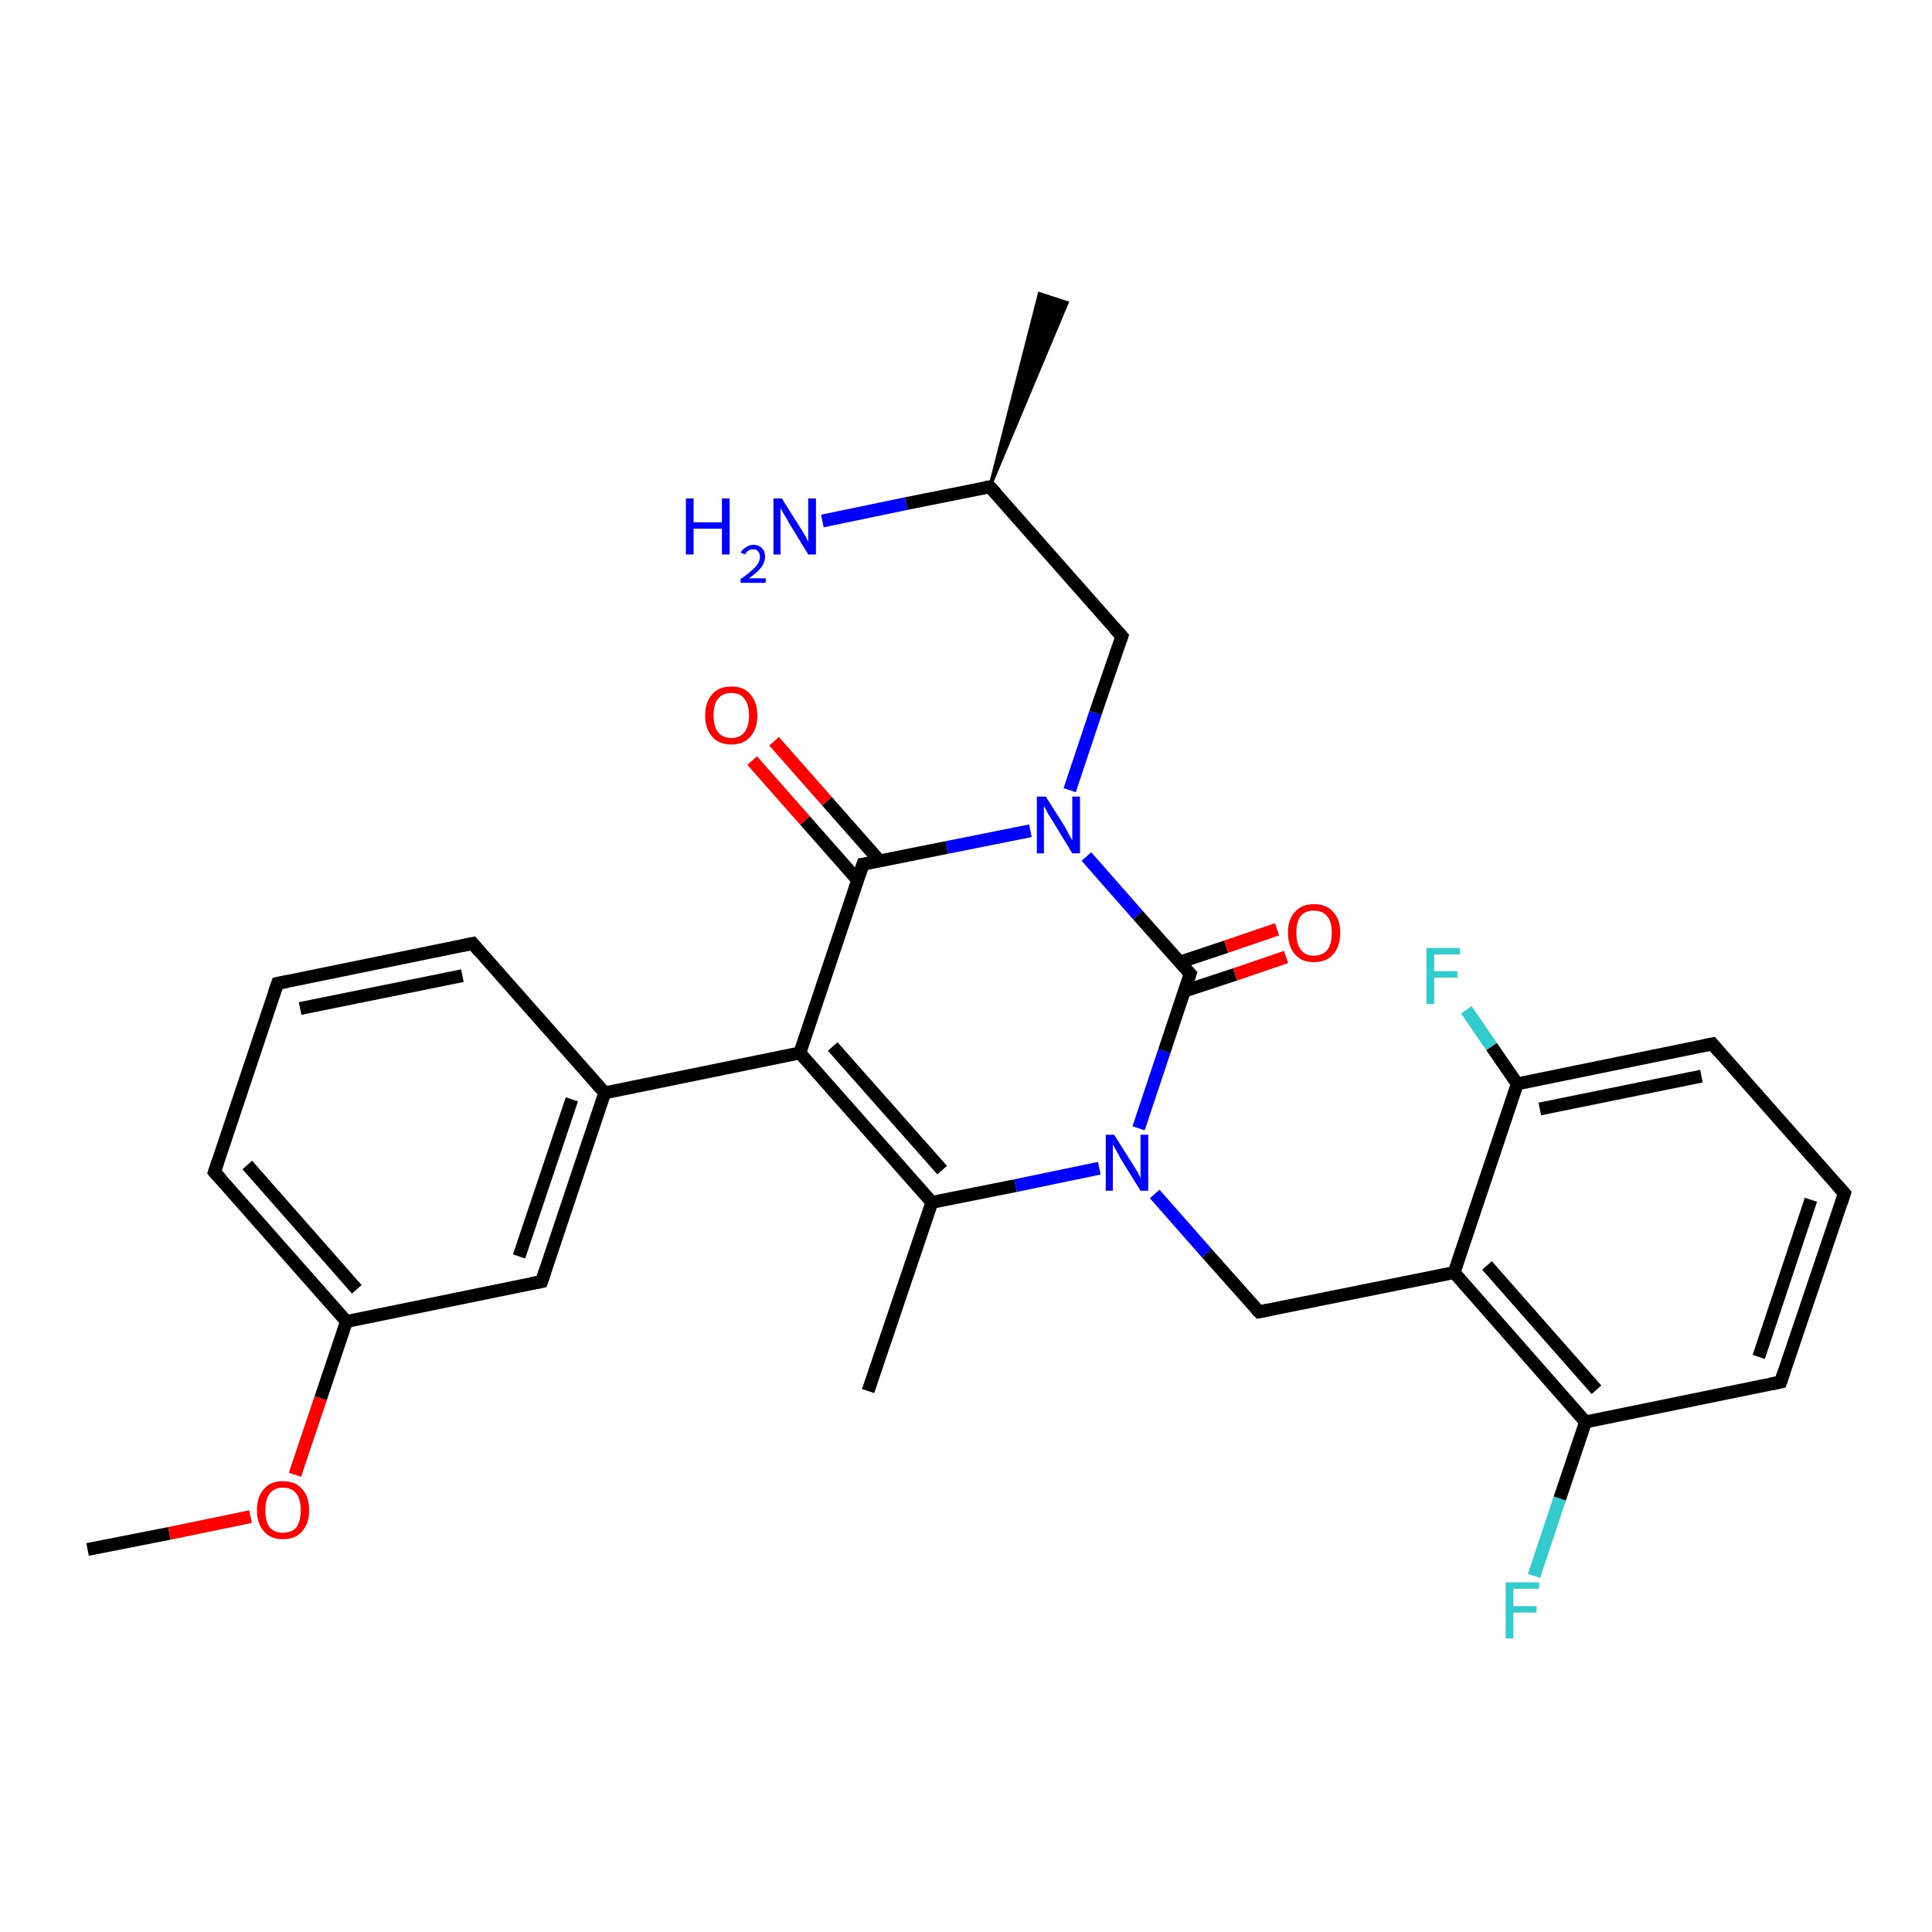 <?xml version='1.0' encoding='iso-8859-1'?>
<svg version='1.1' baseProfile='full'
              xmlns='http://www.w3.org/2000/svg'
                      xmlns:rdkit='http://www.rdkit.org/xml'
                      xmlns:xlink='http://www.w3.org/1999/xlink'
                  xml:space='preserve'
width='300px' height='300px' viewBox='0 0 300 300'>
<!-- END OF HEADER -->
<rect style='opacity:1.0;fill:#FFFFFF;stroke:none' width='300.0' height='300.0' x='0.0' y='0.0'> </rect>
<path class='bond-0 atom-0 atom-1' d='M 13.6,240.6 L 26.3,238.1' style='fill:none;fill-rule:evenodd;stroke:#000000;stroke-width:2.0px;stroke-linecap:butt;stroke-linejoin:miter;stroke-opacity:1' />
<path class='bond-0 atom-0 atom-1' d='M 26.3,238.1 L 38.9,235.5' style='fill:none;fill-rule:evenodd;stroke:#FF0000;stroke-width:2.0px;stroke-linecap:butt;stroke-linejoin:miter;stroke-opacity:1' />
<path class='bond-1 atom-1 atom-2' d='M 45.8,229.0 L 49.8,217.1' style='fill:none;fill-rule:evenodd;stroke:#FF0000;stroke-width:2.0px;stroke-linecap:butt;stroke-linejoin:miter;stroke-opacity:1' />
<path class='bond-1 atom-1 atom-2' d='M 49.8,217.1 L 53.8,205.2' style='fill:none;fill-rule:evenodd;stroke:#000000;stroke-width:2.0px;stroke-linecap:butt;stroke-linejoin:miter;stroke-opacity:1' />
<path class='bond-2 atom-2 atom-3' d='M 53.8,205.2 L 33.3,182.0' style='fill:none;fill-rule:evenodd;stroke:#000000;stroke-width:2.0px;stroke-linecap:butt;stroke-linejoin:miter;stroke-opacity:1' />
<path class='bond-2 atom-2 atom-3' d='M 55.4,200.2 L 38.4,180.9' style='fill:none;fill-rule:evenodd;stroke:#000000;stroke-width:2.0px;stroke-linecap:butt;stroke-linejoin:miter;stroke-opacity:1' />
<path class='bond-3 atom-3 atom-4' d='M 33.3,182.0 L 43.1,152.7' style='fill:none;fill-rule:evenodd;stroke:#000000;stroke-width:2.0px;stroke-linecap:butt;stroke-linejoin:miter;stroke-opacity:1' />
<path class='bond-4 atom-4 atom-5' d='M 43.1,152.7 L 73.4,146.5' style='fill:none;fill-rule:evenodd;stroke:#000000;stroke-width:2.0px;stroke-linecap:butt;stroke-linejoin:miter;stroke-opacity:1' />
<path class='bond-4 atom-4 atom-5' d='M 46.6,156.6 L 71.8,151.5' style='fill:none;fill-rule:evenodd;stroke:#000000;stroke-width:2.0px;stroke-linecap:butt;stroke-linejoin:miter;stroke-opacity:1' />
<path class='bond-5 atom-5 atom-6' d='M 73.4,146.5 L 93.9,169.7' style='fill:none;fill-rule:evenodd;stroke:#000000;stroke-width:2.0px;stroke-linecap:butt;stroke-linejoin:miter;stroke-opacity:1' />
<path class='bond-6 atom-6 atom-7' d='M 93.9,169.7 L 84.1,199.0' style='fill:none;fill-rule:evenodd;stroke:#000000;stroke-width:2.0px;stroke-linecap:butt;stroke-linejoin:miter;stroke-opacity:1' />
<path class='bond-6 atom-6 atom-7' d='M 88.8,170.7 L 80.6,195.1' style='fill:none;fill-rule:evenodd;stroke:#000000;stroke-width:2.0px;stroke-linecap:butt;stroke-linejoin:miter;stroke-opacity:1' />
<path class='bond-7 atom-6 atom-8' d='M 93.9,169.7 L 124.2,163.5' style='fill:none;fill-rule:evenodd;stroke:#000000;stroke-width:2.0px;stroke-linecap:butt;stroke-linejoin:miter;stroke-opacity:1' />
<path class='bond-8 atom-8 atom-9' d='M 124.2,163.5 L 144.7,186.7' style='fill:none;fill-rule:evenodd;stroke:#000000;stroke-width:2.0px;stroke-linecap:butt;stroke-linejoin:miter;stroke-opacity:1' />
<path class='bond-8 atom-8 atom-9' d='M 129.3,162.5 L 146.3,181.7' style='fill:none;fill-rule:evenodd;stroke:#000000;stroke-width:2.0px;stroke-linecap:butt;stroke-linejoin:miter;stroke-opacity:1' />
<path class='bond-9 atom-9 atom-10' d='M 144.7,186.7 L 134.8,216.0' style='fill:none;fill-rule:evenodd;stroke:#000000;stroke-width:2.0px;stroke-linecap:butt;stroke-linejoin:miter;stroke-opacity:1' />
<path class='bond-10 atom-9 atom-11' d='M 144.7,186.7 L 157.7,184.1' style='fill:none;fill-rule:evenodd;stroke:#000000;stroke-width:2.0px;stroke-linecap:butt;stroke-linejoin:miter;stroke-opacity:1' />
<path class='bond-10 atom-9 atom-11' d='M 157.7,184.1 L 170.7,181.4' style='fill:none;fill-rule:evenodd;stroke:#0000FF;stroke-width:2.0px;stroke-linecap:butt;stroke-linejoin:miter;stroke-opacity:1' />
<path class='bond-11 atom-11 atom-12' d='M 179.3,185.4 L 187.4,194.6' style='fill:none;fill-rule:evenodd;stroke:#0000FF;stroke-width:2.0px;stroke-linecap:butt;stroke-linejoin:miter;stroke-opacity:1' />
<path class='bond-11 atom-11 atom-12' d='M 187.4,194.6 L 195.5,203.7' style='fill:none;fill-rule:evenodd;stroke:#000000;stroke-width:2.0px;stroke-linecap:butt;stroke-linejoin:miter;stroke-opacity:1' />
<path class='bond-12 atom-12 atom-13' d='M 195.5,203.7 L 225.8,197.6' style='fill:none;fill-rule:evenodd;stroke:#000000;stroke-width:2.0px;stroke-linecap:butt;stroke-linejoin:miter;stroke-opacity:1' />
<path class='bond-13 atom-13 atom-14' d='M 225.8,197.6 L 246.2,220.8' style='fill:none;fill-rule:evenodd;stroke:#000000;stroke-width:2.0px;stroke-linecap:butt;stroke-linejoin:miter;stroke-opacity:1' />
<path class='bond-13 atom-13 atom-14' d='M 230.9,196.5 L 247.9,215.8' style='fill:none;fill-rule:evenodd;stroke:#000000;stroke-width:2.0px;stroke-linecap:butt;stroke-linejoin:miter;stroke-opacity:1' />
<path class='bond-14 atom-14 atom-15' d='M 246.2,220.8 L 242.2,232.7' style='fill:none;fill-rule:evenodd;stroke:#000000;stroke-width:2.0px;stroke-linecap:butt;stroke-linejoin:miter;stroke-opacity:1' />
<path class='bond-14 atom-14 atom-15' d='M 242.2,232.7 L 238.2,244.7' style='fill:none;fill-rule:evenodd;stroke:#33CCCC;stroke-width:2.0px;stroke-linecap:butt;stroke-linejoin:miter;stroke-opacity:1' />
<path class='bond-15 atom-14 atom-16' d='M 246.2,220.8 L 276.5,214.6' style='fill:none;fill-rule:evenodd;stroke:#000000;stroke-width:2.0px;stroke-linecap:butt;stroke-linejoin:miter;stroke-opacity:1' />
<path class='bond-16 atom-16 atom-17' d='M 276.5,214.6 L 286.4,185.3' style='fill:none;fill-rule:evenodd;stroke:#000000;stroke-width:2.0px;stroke-linecap:butt;stroke-linejoin:miter;stroke-opacity:1' />
<path class='bond-16 atom-16 atom-17' d='M 273.1,210.7 L 281.2,186.3' style='fill:none;fill-rule:evenodd;stroke:#000000;stroke-width:2.0px;stroke-linecap:butt;stroke-linejoin:miter;stroke-opacity:1' />
<path class='bond-17 atom-17 atom-18' d='M 286.4,185.3 L 265.9,162.1' style='fill:none;fill-rule:evenodd;stroke:#000000;stroke-width:2.0px;stroke-linecap:butt;stroke-linejoin:miter;stroke-opacity:1' />
<path class='bond-18 atom-18 atom-19' d='M 265.9,162.1 L 235.6,168.3' style='fill:none;fill-rule:evenodd;stroke:#000000;stroke-width:2.0px;stroke-linecap:butt;stroke-linejoin:miter;stroke-opacity:1' />
<path class='bond-18 atom-18 atom-19' d='M 264.2,167.1 L 239.1,172.2' style='fill:none;fill-rule:evenodd;stroke:#000000;stroke-width:2.0px;stroke-linecap:butt;stroke-linejoin:miter;stroke-opacity:1' />
<path class='bond-19 atom-19 atom-20' d='M 235.6,168.3 L 231.6,162.5' style='fill:none;fill-rule:evenodd;stroke:#000000;stroke-width:2.0px;stroke-linecap:butt;stroke-linejoin:miter;stroke-opacity:1' />
<path class='bond-19 atom-19 atom-20' d='M 231.6,162.5 L 227.7,156.8' style='fill:none;fill-rule:evenodd;stroke:#33CCCC;stroke-width:2.0px;stroke-linecap:butt;stroke-linejoin:miter;stroke-opacity:1' />
<path class='bond-20 atom-11 atom-21' d='M 176.8,175.2 L 180.8,163.2' style='fill:none;fill-rule:evenodd;stroke:#0000FF;stroke-width:2.0px;stroke-linecap:butt;stroke-linejoin:miter;stroke-opacity:1' />
<path class='bond-20 atom-11 atom-21' d='M 180.8,163.2 L 184.8,151.2' style='fill:none;fill-rule:evenodd;stroke:#000000;stroke-width:2.0px;stroke-linecap:butt;stroke-linejoin:miter;stroke-opacity:1' />
<path class='bond-21 atom-21 atom-22' d='M 183.9,153.9 L 191.8,151.3' style='fill:none;fill-rule:evenodd;stroke:#000000;stroke-width:2.0px;stroke-linecap:butt;stroke-linejoin:miter;stroke-opacity:1' />
<path class='bond-21 atom-21 atom-22' d='M 191.8,151.3 L 199.7,148.6' style='fill:none;fill-rule:evenodd;stroke:#FF0000;stroke-width:2.0px;stroke-linecap:butt;stroke-linejoin:miter;stroke-opacity:1' />
<path class='bond-21 atom-21 atom-22' d='M 183.2,149.4 L 190.4,147.0' style='fill:none;fill-rule:evenodd;stroke:#000000;stroke-width:2.0px;stroke-linecap:butt;stroke-linejoin:miter;stroke-opacity:1' />
<path class='bond-21 atom-21 atom-22' d='M 190.4,147.0 L 198.3,144.3' style='fill:none;fill-rule:evenodd;stroke:#FF0000;stroke-width:2.0px;stroke-linecap:butt;stroke-linejoin:miter;stroke-opacity:1' />
<path class='bond-22 atom-21 atom-23' d='M 184.8,151.2 L 176.7,142.1' style='fill:none;fill-rule:evenodd;stroke:#000000;stroke-width:2.0px;stroke-linecap:butt;stroke-linejoin:miter;stroke-opacity:1' />
<path class='bond-22 atom-21 atom-23' d='M 176.7,142.1 L 168.7,133.0' style='fill:none;fill-rule:evenodd;stroke:#0000FF;stroke-width:2.0px;stroke-linecap:butt;stroke-linejoin:miter;stroke-opacity:1' />
<path class='bond-23 atom-23 atom-24' d='M 166.1,122.7 L 170.1,110.7' style='fill:none;fill-rule:evenodd;stroke:#0000FF;stroke-width:2.0px;stroke-linecap:butt;stroke-linejoin:miter;stroke-opacity:1' />
<path class='bond-23 atom-23 atom-24' d='M 170.1,110.7 L 174.2,98.8' style='fill:none;fill-rule:evenodd;stroke:#000000;stroke-width:2.0px;stroke-linecap:butt;stroke-linejoin:miter;stroke-opacity:1' />
<path class='bond-24 atom-24 atom-25' d='M 174.2,98.8 L 153.7,75.6' style='fill:none;fill-rule:evenodd;stroke:#000000;stroke-width:2.0px;stroke-linecap:butt;stroke-linejoin:miter;stroke-opacity:1' />
<path class='bond-25 atom-25 atom-26' d='M 153.7,75.6 L 161.4,45.6 L 165.7,47.0 Z' style='fill:#000000;fill-rule:evenodd;fill-opacity:1;stroke:#000000;stroke-width:0.5px;stroke-linecap:butt;stroke-linejoin:miter;stroke-opacity:1;' />
<path class='bond-26 atom-25 atom-27' d='M 153.7,75.6 L 140.7,78.2' style='fill:none;fill-rule:evenodd;stroke:#000000;stroke-width:2.0px;stroke-linecap:butt;stroke-linejoin:miter;stroke-opacity:1' />
<path class='bond-26 atom-25 atom-27' d='M 140.7,78.2 L 127.7,80.9' style='fill:none;fill-rule:evenodd;stroke:#0000FF;stroke-width:2.0px;stroke-linecap:butt;stroke-linejoin:miter;stroke-opacity:1' />
<path class='bond-27 atom-23 atom-28' d='M 160.0,129.0 L 147.0,131.6' style='fill:none;fill-rule:evenodd;stroke:#0000FF;stroke-width:2.0px;stroke-linecap:butt;stroke-linejoin:miter;stroke-opacity:1' />
<path class='bond-27 atom-23 atom-28' d='M 147.0,131.6 L 134.0,134.2' style='fill:none;fill-rule:evenodd;stroke:#000000;stroke-width:2.0px;stroke-linecap:butt;stroke-linejoin:miter;stroke-opacity:1' />
<path class='bond-28 atom-28 atom-29' d='M 136.6,133.7 L 128.4,124.4' style='fill:none;fill-rule:evenodd;stroke:#000000;stroke-width:2.0px;stroke-linecap:butt;stroke-linejoin:miter;stroke-opacity:1' />
<path class='bond-28 atom-28 atom-29' d='M 128.4,124.4 L 120.2,115.1' style='fill:none;fill-rule:evenodd;stroke:#FF0000;stroke-width:2.0px;stroke-linecap:butt;stroke-linejoin:miter;stroke-opacity:1' />
<path class='bond-28 atom-28 atom-29' d='M 133.2,136.7 L 125.0,127.4' style='fill:none;fill-rule:evenodd;stroke:#000000;stroke-width:2.0px;stroke-linecap:butt;stroke-linejoin:miter;stroke-opacity:1' />
<path class='bond-28 atom-28 atom-29' d='M 125.0,127.4 L 116.8,118.1' style='fill:none;fill-rule:evenodd;stroke:#FF0000;stroke-width:2.0px;stroke-linecap:butt;stroke-linejoin:miter;stroke-opacity:1' />
<path class='bond-29 atom-7 atom-2' d='M 84.1,199.0 L 53.8,205.2' style='fill:none;fill-rule:evenodd;stroke:#000000;stroke-width:2.0px;stroke-linecap:butt;stroke-linejoin:miter;stroke-opacity:1' />
<path class='bond-30 atom-28 atom-8' d='M 134.0,134.2 L 124.2,163.5' style='fill:none;fill-rule:evenodd;stroke:#000000;stroke-width:2.0px;stroke-linecap:butt;stroke-linejoin:miter;stroke-opacity:1' />
<path class='bond-31 atom-19 atom-13' d='M 235.6,168.3 L 225.8,197.6' style='fill:none;fill-rule:evenodd;stroke:#000000;stroke-width:2.0px;stroke-linecap:butt;stroke-linejoin:miter;stroke-opacity:1' />
<path d='M 34.3,183.1 L 33.3,182.0 L 33.8,180.5' style='fill:none;stroke:#000000;stroke-width:2.0px;stroke-linecap:butt;stroke-linejoin:miter;stroke-opacity:1;' />
<path d='M 42.6,154.1 L 43.1,152.7 L 44.6,152.4' style='fill:none;stroke:#000000;stroke-width:2.0px;stroke-linecap:butt;stroke-linejoin:miter;stroke-opacity:1;' />
<path d='M 71.9,146.8 L 73.4,146.5 L 74.4,147.7' style='fill:none;stroke:#000000;stroke-width:2.0px;stroke-linecap:butt;stroke-linejoin:miter;stroke-opacity:1;' />
<path d='M 84.6,197.5 L 84.1,199.0 L 82.6,199.3' style='fill:none;stroke:#000000;stroke-width:2.0px;stroke-linecap:butt;stroke-linejoin:miter;stroke-opacity:1;' />
<path d='M 195.1,203.3 L 195.5,203.7 L 197.0,203.4' style='fill:none;stroke:#000000;stroke-width:2.0px;stroke-linecap:butt;stroke-linejoin:miter;stroke-opacity:1;' />
<path d='M 275.0,214.9 L 276.5,214.6 L 277.0,213.1' style='fill:none;stroke:#000000;stroke-width:2.0px;stroke-linecap:butt;stroke-linejoin:miter;stroke-opacity:1;' />
<path d='M 285.9,186.8 L 286.4,185.3 L 285.3,184.1' style='fill:none;stroke:#000000;stroke-width:2.0px;stroke-linecap:butt;stroke-linejoin:miter;stroke-opacity:1;' />
<path d='M 266.9,163.3 L 265.9,162.1 L 264.4,162.4' style='fill:none;stroke:#000000;stroke-width:2.0px;stroke-linecap:butt;stroke-linejoin:miter;stroke-opacity:1;' />
<path d='M 184.6,151.8 L 184.8,151.2 L 184.4,150.8' style='fill:none;stroke:#000000;stroke-width:2.0px;stroke-linecap:butt;stroke-linejoin:miter;stroke-opacity:1;' />
<path d='M 174.0,99.4 L 174.2,98.8 L 173.1,97.6' style='fill:none;stroke:#000000;stroke-width:2.0px;stroke-linecap:butt;stroke-linejoin:miter;stroke-opacity:1;' />
<path d='M 154.7,76.7 L 153.7,75.6 L 153.0,75.7' style='fill:none;stroke:#000000;stroke-width:2.0px;stroke-linecap:butt;stroke-linejoin:miter;stroke-opacity:1;' />
<path d='M 134.7,134.1 L 134.0,134.2 L 133.5,135.7' style='fill:none;stroke:#000000;stroke-width:2.0px;stroke-linecap:butt;stroke-linejoin:miter;stroke-opacity:1;' />
<path class='atom-1' d='M 39.9 234.5
Q 39.9 232.4, 41.0 231.2
Q 42.0 230.0, 43.9 230.0
Q 45.9 230.0, 46.9 231.2
Q 48.0 232.4, 48.0 234.5
Q 48.0 236.6, 46.9 237.8
Q 45.9 239.0, 43.9 239.0
Q 42.0 239.0, 41.0 237.8
Q 39.9 236.6, 39.9 234.5
M 43.9 238.0
Q 45.3 238.0, 46.0 237.2
Q 46.7 236.2, 46.7 234.5
Q 46.7 232.8, 46.0 231.9
Q 45.3 231.0, 43.9 231.0
Q 42.6 231.0, 41.9 231.9
Q 41.2 232.8, 41.2 234.5
Q 41.2 236.3, 41.9 237.2
Q 42.6 238.0, 43.9 238.0
' fill='#FF0000'/>
<path class='atom-11' d='M 173.0 176.2
L 175.9 180.8
Q 176.2 181.3, 176.7 182.1
Q 177.1 182.9, 177.1 183.0
L 177.1 176.2
L 178.3 176.2
L 178.3 184.9
L 177.1 184.9
L 174.0 179.9
Q 173.7 179.3, 173.3 178.6
Q 172.9 177.9, 172.8 177.7
L 172.8 184.9
L 171.7 184.9
L 171.7 176.2
L 173.0 176.2
' fill='#0000FF'/>
<path class='atom-15' d='M 233.8 245.7
L 239.0 245.7
L 239.0 246.7
L 235.0 246.7
L 235.0 249.4
L 238.6 249.4
L 238.6 250.4
L 235.0 250.4
L 235.0 254.4
L 233.8 254.4
L 233.8 245.7
' fill='#33CCCC'/>
<path class='atom-20' d='M 221.5 147.2
L 226.7 147.2
L 226.7 148.2
L 222.7 148.2
L 222.7 150.8
L 226.3 150.8
L 226.3 151.8
L 222.7 151.8
L 222.7 155.9
L 221.5 155.9
L 221.5 147.2
' fill='#33CCCC'/>
<path class='atom-22' d='M 200.0 144.8
Q 200.0 142.7, 201.1 141.6
Q 202.1 140.4, 204.0 140.4
Q 206.0 140.4, 207.0 141.6
Q 208.1 142.7, 208.1 144.8
Q 208.1 147.0, 207.0 148.2
Q 206.0 149.4, 204.0 149.4
Q 202.1 149.4, 201.1 148.2
Q 200.0 147.0, 200.0 144.8
M 204.0 148.4
Q 205.4 148.4, 206.1 147.5
Q 206.8 146.6, 206.8 144.8
Q 206.8 143.1, 206.1 142.3
Q 205.4 141.4, 204.0 141.4
Q 202.7 141.4, 202.0 142.2
Q 201.3 143.1, 201.3 144.8
Q 201.3 146.6, 202.0 147.5
Q 202.7 148.4, 204.0 148.4
' fill='#FF0000'/>
<path class='atom-23' d='M 162.4 123.7
L 165.3 128.3
Q 165.6 128.8, 166.0 129.6
Q 166.5 130.5, 166.5 130.5
L 166.5 123.7
L 167.7 123.7
L 167.7 132.5
L 166.5 132.5
L 163.4 127.4
Q 163.0 126.8, 162.6 126.1
Q 162.3 125.4, 162.1 125.2
L 162.1 132.5
L 161.0 132.5
L 161.0 123.7
L 162.4 123.7
' fill='#0000FF'/>
<path class='atom-27' d='M 106.5 77.4
L 107.7 77.4
L 107.7 81.1
L 112.1 81.1
L 112.1 77.4
L 113.3 77.4
L 113.3 86.1
L 112.1 86.1
L 112.1 82.1
L 107.7 82.1
L 107.7 86.1
L 106.5 86.1
L 106.5 77.4
' fill='#0000FF'/>
<path class='atom-27' d='M 115.0 85.8
Q 115.3 85.3, 115.8 85.0
Q 116.3 84.6, 117.0 84.6
Q 117.8 84.6, 118.3 85.1
Q 118.8 85.6, 118.8 86.4
Q 118.8 87.3, 118.2 88.1
Q 117.6 88.9, 116.3 89.8
L 118.9 89.8
L 118.9 90.5
L 115.0 90.5
L 115.0 89.9
Q 116.1 89.2, 116.7 88.6
Q 117.4 88.0, 117.7 87.5
Q 118.0 87.0, 118.0 86.5
Q 118.0 85.9, 117.7 85.6
Q 117.5 85.3, 117.0 85.3
Q 116.5 85.3, 116.2 85.5
Q 115.9 85.7, 115.7 86.1
L 115.0 85.8
' fill='#0000FF'/>
<path class='atom-27' d='M 121.4 77.4
L 124.3 82.0
Q 124.6 82.5, 125.1 83.3
Q 125.5 84.1, 125.5 84.2
L 125.5 77.4
L 126.7 77.4
L 126.7 86.1
L 125.5 86.1
L 122.4 81.0
Q 122.1 80.4, 121.7 79.8
Q 121.3 79.1, 121.2 78.9
L 121.2 86.1
L 120.1 86.1
L 120.1 77.4
L 121.4 77.4
' fill='#0000FF'/>
<path class='atom-29' d='M 109.5 111.1
Q 109.5 109.0, 110.6 107.8
Q 111.6 106.6, 113.6 106.6
Q 115.5 106.6, 116.5 107.8
Q 117.6 109.0, 117.6 111.1
Q 117.6 113.2, 116.5 114.4
Q 115.5 115.6, 113.6 115.6
Q 111.6 115.6, 110.6 114.4
Q 109.5 113.2, 109.5 111.1
M 113.6 114.6
Q 114.9 114.6, 115.6 113.7
Q 116.3 112.8, 116.3 111.1
Q 116.3 109.4, 115.6 108.5
Q 114.9 107.6, 113.6 107.6
Q 112.2 107.6, 111.5 108.5
Q 110.8 109.3, 110.8 111.1
Q 110.8 112.8, 111.5 113.7
Q 112.2 114.6, 113.6 114.6
' fill='#FF0000'/>
</svg>
